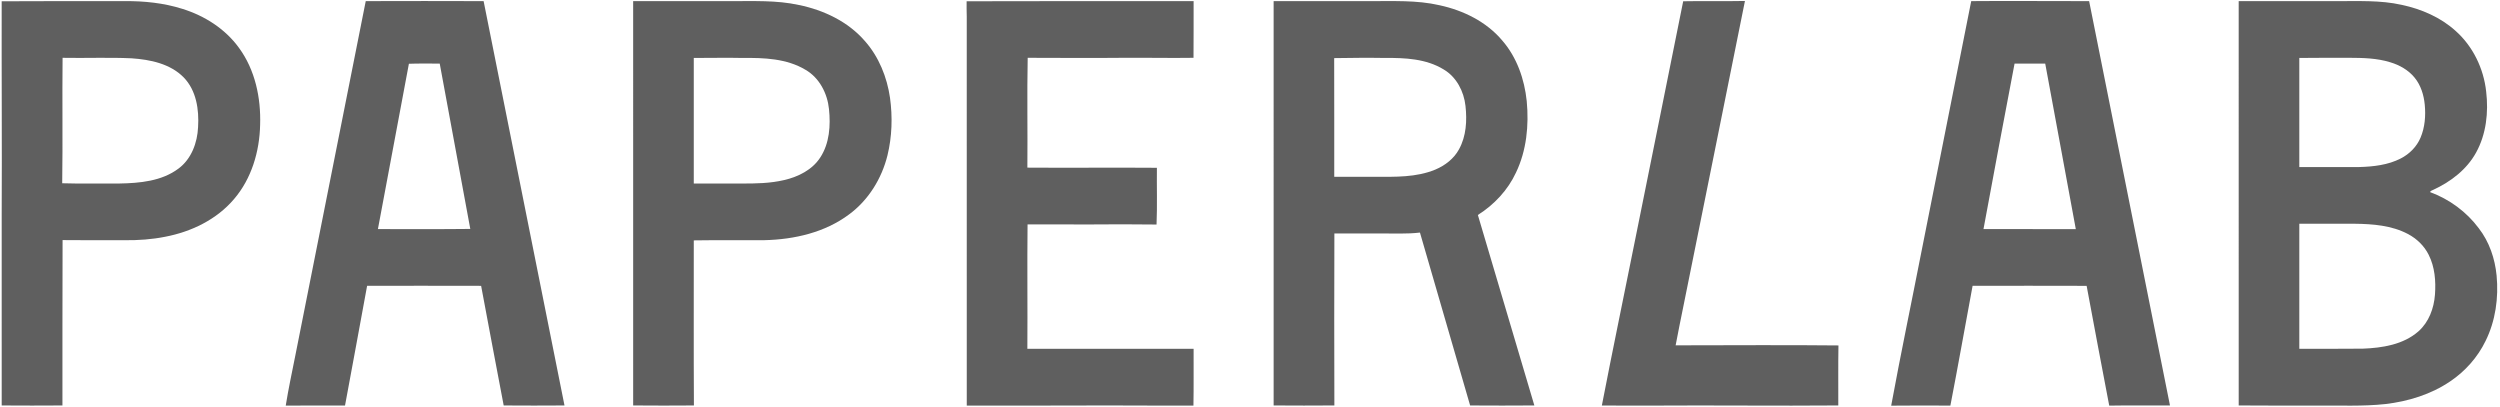 <?xml version="1.0" encoding="UTF-8"?> <svg xmlns="http://www.w3.org/2000/svg" width="2222pt" height="362pt" viewBox="0 0 2222 362"> <g id="#5f5f5fff"> <path fill="#5f5f5f" opacity="1.00" d=" M 1.49 1.14 C 38.01 0.87 74.53 1.06 111.05 1.00 C 128.20 0.88 145.51 2.64 161.92 7.82 C 181.71 13.90 200.12 25.58 212.37 42.49 C 226.77 62.07 231.99 87.03 231.20 110.99 C 230.69 134.66 223.57 158.85 207.94 177.02 C 192.52 195.18 169.98 206.00 146.86 210.42 C 135.08 212.79 123.03 213.62 111.03 213.50 C 92.56 213.45 74.08 213.63 55.62 213.39 C 55.38 262.38 55.58 311.38 55.49 360.38 C 37.49 360.58 19.50 360.44 1.51 360.38 C 1.48 304.24 1.51 248.10 1.50 191.96 C 1.82 128.36 1.35 64.75 1.49 1.14 M 55.62 51.39 C 55.22 88.55 55.85 125.73 55.29 162.88 C 72.19 163.40 89.11 163.01 106.01 163.11 C 124.15 162.79 143.74 161.06 158.73 149.77 C 170.15 141.25 175.43 126.84 176.05 112.99 C 177.03 97.52 174.53 80.35 163.26 68.80 C 151.24 56.55 133.41 52.94 116.92 51.82 C 96.50 50.88 76.05 51.78 55.62 51.39 Z"></path> <path fill="#5f5f5f" opacity="1.00" d=" M 325.07 1.00 C 359.99 0.87 394.92 0.90 429.84 1.01 C 453.80 120.80 477.74 240.59 501.72 360.38 C 483.71 360.59 465.70 360.44 447.68 360.38 C 440.96 324.94 434.21 289.51 427.62 254.05 C 393.85 253.93 360.07 254.02 326.29 254.01 C 319.76 289.48 313.29 324.96 306.66 360.41 C 289.10 360.52 271.53 360.32 253.96 360.51 C 256.34 345.62 259.54 330.86 262.47 316.07 C 283.34 211.05 304.14 106.01 325.07 1.00 M 363.43 56.68 C 354.30 105.67 345.04 154.63 335.89 203.62 C 363.25 203.53 390.62 203.82 417.99 203.47 C 408.86 154.50 399.98 105.48 390.83 56.51 C 381.70 56.59 372.56 56.31 363.43 56.68 Z"></path> <path fill="#5f5f5f" opacity="1.00" d=" M 562.75 1.01 C 591.50 0.99 620.26 1.00 649.01 1.00 C 669.38 1.14 690.01 0.01 710.06 4.44 C 732.12 8.95 753.69 19.16 768.63 36.39 C 781.11 50.44 788.40 68.52 791.05 87.00 C 793.38 103.94 792.84 121.39 788.80 138.03 C 783.70 158.73 771.85 177.95 754.57 190.63 C 733.15 206.64 705.98 212.83 679.65 213.46 C 658.64 213.64 637.63 213.31 616.63 213.65 C 616.69 262.56 616.47 311.47 616.75 360.38 C 598.75 360.58 580.75 360.48 562.76 360.37 C 562.74 240.58 562.75 120.79 562.75 1.01 M 616.63 51.51 C 616.62 88.71 616.61 125.92 616.63 163.12 C 630.76 163.13 644.89 163.12 659.02 163.12 C 671.72 163.17 684.57 162.97 696.99 160.03 C 709.42 157.17 721.89 151.00 729.02 140.02 C 737.31 127.39 738.33 111.53 736.80 96.91 C 735.39 83.05 728.30 69.18 715.97 62.06 C 699.22 51.96 678.94 51.30 659.93 51.51 C 645.50 51.18 631.06 51.55 616.63 51.51 Z"></path> <path fill="#5f5f5f" opacity="1.00" d=" M 859.13 1.13 C 926.38 0.89 993.63 1.03 1060.88 1.01 C 1060.85 17.80 1060.93 34.59 1060.79 51.38 C 1039.86 51.71 1018.93 51.20 998.00 51.38 C 969.80 51.68 941.60 51.40 913.41 51.38 C 912.76 83.91 913.44 116.46 913.13 148.99 C 951.50 149.28 989.87 148.82 1028.25 149.13 C 1028.06 165.93 1028.64 182.77 1027.94 199.56 C 1007.63 199.34 987.32 199.28 967.01 199.50 C 949.10 199.63 931.20 199.27 913.29 199.42 C 912.89 236.28 913.38 273.14 913.12 309.99 C 962.37 310.02 1011.63 309.98 1060.88 310.01 C 1060.80 326.84 1061.03 343.67 1060.73 360.50 C 1024.12 360.64 987.51 360.18 950.90 360.46 C 920.35 360.56 889.81 360.47 859.26 360.50 C 859.24 245.33 859.26 130.16 859.25 14.99 C 859.11 10.37 859.10 5.75 859.13 1.13 Z"></path> <path fill="#5f5f5f" opacity="1.00" d=" M 1132.00 1.00 C 1160.32 1.00 1188.64 1.00 1216.97 1.00 C 1237.84 1.15 1259.00 -0.08 1279.51 4.67 C 1300.57 9.22 1321.10 19.26 1335.16 35.95 C 1348.18 50.91 1354.96 70.39 1356.96 89.91 C 1358.99 111.37 1356.83 133.74 1347.42 153.36 C 1340.18 168.97 1328.03 181.94 1313.53 191.07 C 1330.28 247.50 1346.99 303.94 1363.73 360.37 C 1344.70 360.54 1325.68 360.49 1306.65 360.38 C 1291.79 309.15 1276.88 257.93 1262.05 206.70 C 1250.42 208.10 1238.71 207.40 1227.04 207.50 C 1213.36 207.51 1199.68 207.50 1186.00 207.51 C 1185.89 258.46 1185.78 309.42 1185.99 360.37 C 1168.00 360.60 1150.00 360.42 1132.01 360.37 C 1131.99 240.58 1132.00 120.79 1132.00 1.00 M 1185.82 51.65 C 1185.96 86.80 1185.82 121.96 1185.88 157.12 C 1197.93 157.14 1209.98 157.12 1222.03 157.13 C 1240.03 157.18 1258.76 157.77 1275.72 150.73 C 1284.36 147.10 1292.27 141.05 1296.77 132.69 C 1303.23 121.02 1303.97 107.14 1302.53 94.14 C 1301.13 81.28 1294.55 68.47 1283.17 61.75 C 1267.66 52.19 1248.75 51.34 1231.04 51.51 C 1215.96 51.25 1200.88 51.43 1185.82 51.65 Z"></path> <path fill="#5f5f5f" opacity="1.00" d=" M 1496.02 1.13 C 1514.31 0.76 1532.62 1.24 1550.91 0.86 C 1532.81 91.24 1514.43 181.56 1496.25 271.92 C 1493.95 283.59 1491.43 295.22 1489.31 306.93 C 1537.55 306.93 1585.79 306.51 1634.02 307.03 C 1633.69 324.81 1633.96 342.59 1633.87 360.37 C 1578.59 360.83 1523.30 360.12 1468.02 360.50 C 1453.25 360.44 1438.49 360.63 1423.73 360.41 C 1433.26 311.17 1443.51 262.08 1453.35 212.91 C 1467.56 142.31 1481.89 71.74 1496.02 1.13 Z"></path> <path fill="#5f5f5f" opacity="1.00" d=" M 1752.02 1.00 C 1786.95 0.67 1821.89 1.08 1856.82 1.01 C 1880.71 120.81 1904.72 240.58 1928.67 360.37 C 1910.67 360.46 1892.67 360.21 1874.68 360.52 C 1867.92 325.05 1861.18 289.57 1854.60 254.06 C 1820.82 253.94 1787.03 254.00 1753.25 254.03 C 1746.62 289.52 1740.37 325.07 1733.50 360.50 C 1715.96 360.41 1698.42 360.37 1680.89 360.55 C 1689.34 314.57 1698.97 268.81 1707.93 222.93 C 1722.63 148.95 1737.28 74.97 1752.02 1.00 M 1762.92 203.62 C 1790.27 203.63 1817.62 203.61 1844.97 203.63 C 1835.85 154.60 1826.95 105.53 1817.79 56.51 C 1808.71 56.50 1799.62 56.50 1790.55 56.51 C 1781.16 105.51 1772.00 154.56 1762.92 203.62 Z"></path> <path fill="#5f5f5f" opacity="1.00" d=" M 1989.75 1.01 C 2018.83 0.99 2047.90 1.00 2076.98 1.00 C 2096.19 1.13 2115.66 0.04 2134.56 4.30 C 2152.08 8.00 2169.18 15.37 2182.56 27.48 C 2197.99 41.20 2207.52 61.00 2209.71 81.44 C 2211.89 99.83 2209.79 119.29 2200.70 135.68 C 2192.40 150.75 2178.08 161.61 2162.68 168.72 C 2161.69 169.32 2160.18 169.48 2159.84 170.74 C 2176.99 177.05 2192.29 188.26 2203.19 202.95 C 2212.52 214.99 2217.54 229.93 2218.99 244.99 C 2220.84 264.73 2218.03 285.18 2209.18 303.04 C 2202.16 317.50 2191.15 329.90 2177.86 338.88 C 2160.76 350.51 2140.47 356.77 2120.06 359.13 C 2099.80 361.34 2079.38 360.23 2059.05 360.50 C 2035.95 360.50 2012.85 360.55 1989.76 360.37 C 1989.74 240.58 1989.75 120.79 1989.75 1.01 M 2043.63 51.51 C 2043.62 83.83 2043.62 116.16 2043.63 148.49 C 2061.43 148.48 2079.25 148.54 2097.06 148.46 C 2109.57 148.11 2122.49 146.65 2133.78 140.85 C 2141.51 136.90 2147.99 130.39 2151.38 122.35 C 2155.27 113.16 2156.07 102.90 2155.12 93.04 C 2154.29 84.41 2151.62 75.70 2146.04 68.93 C 2140.53 62.22 2132.68 57.79 2124.45 55.34 C 2112.68 51.66 2100.23 51.43 2088.01 51.37 C 2073.21 51.40 2058.42 51.31 2043.63 51.51 M 2043.63 198.88 C 2043.61 235.92 2043.62 272.96 2043.63 309.99 C 2062.43 309.93 2081.24 310.14 2100.05 309.89 C 2117.37 309.24 2136.09 306.32 2149.55 294.47 C 2158.78 286.29 2163.29 274.02 2164.19 261.95 C 2165.09 249.93 2164.11 237.33 2158.59 226.42 C 2154.63 218.44 2147.90 212.04 2140.06 207.92 C 2125.63 200.33 2108.94 199.07 2092.94 198.87 C 2076.50 198.88 2060.06 198.86 2043.63 198.88 Z"></path> </g> </svg> 